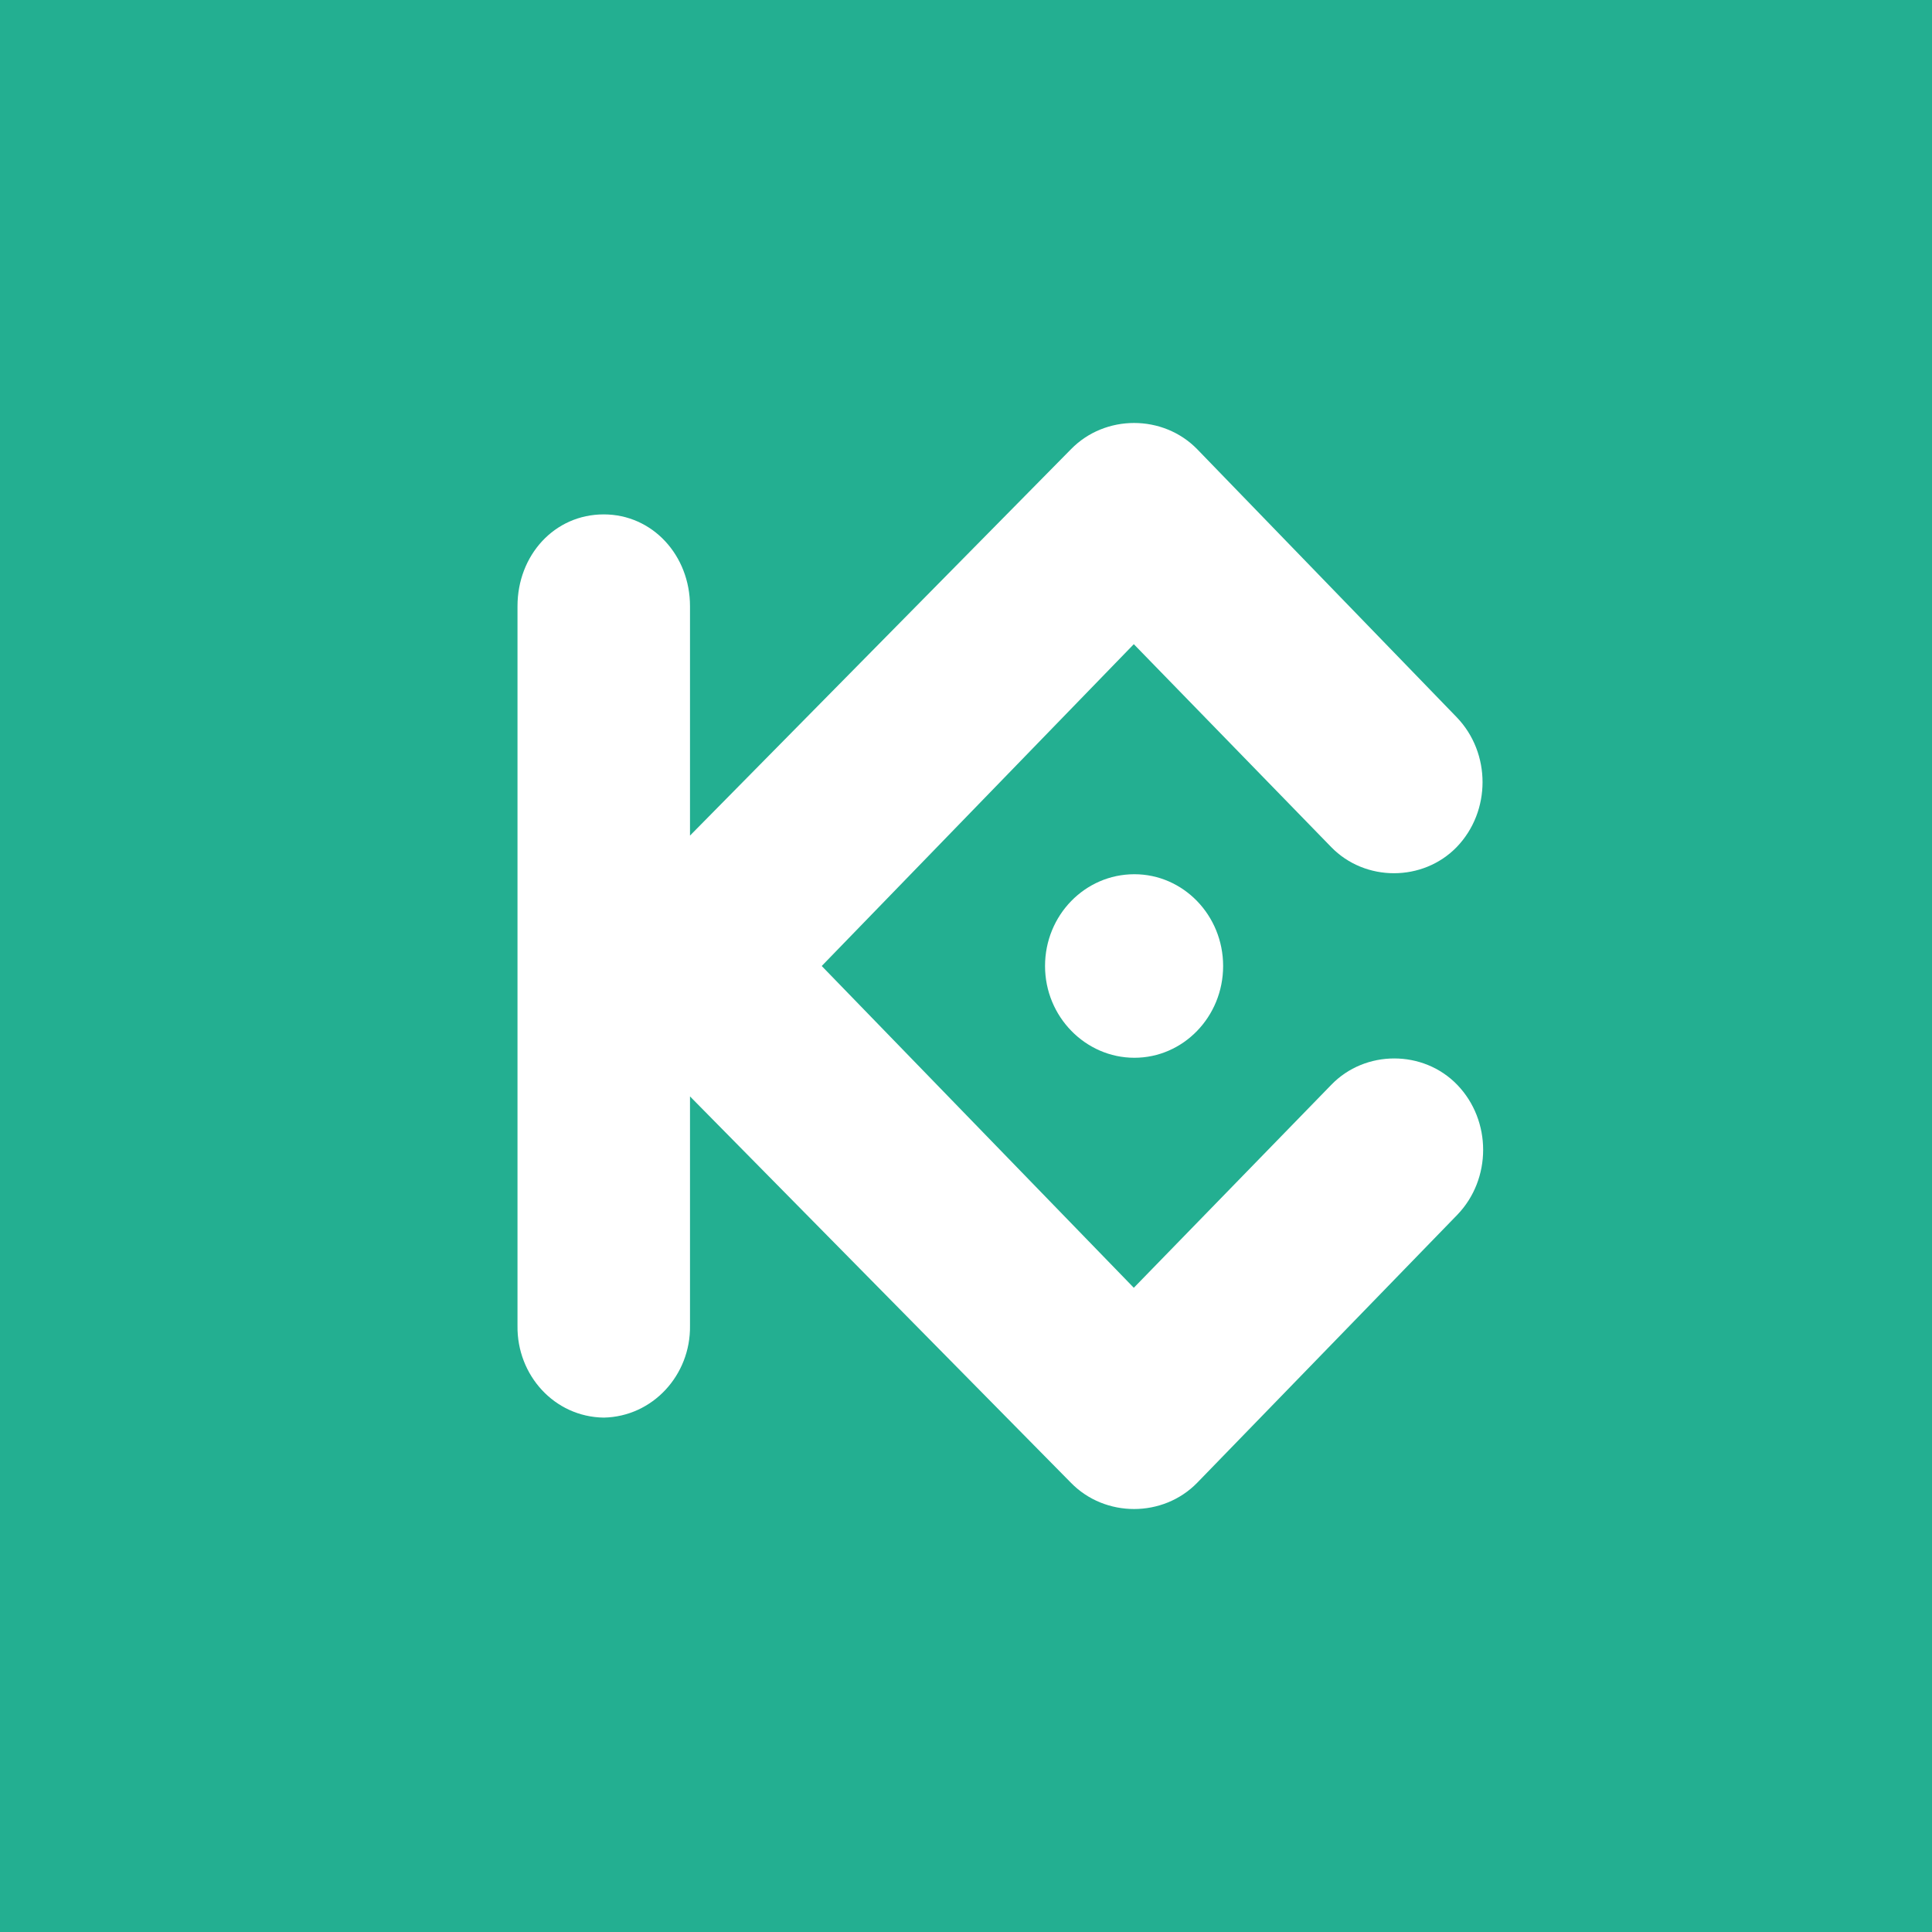 <!-- by TradingView --><svg width="56" height="56" xmlns="http://www.w3.org/2000/svg"><path fill="#23AF91" d="M0 0h56v56H0z"/><path d="M23.818 28l9.046 9.327 5.721-5.88c.984-1.023 2.673-1.023 3.657 0 .997 1.037.997 2.727 0 3.763L34.7 42.98c-.989 1.013-2.668 1.013-3.657 0L20 31.78v6.65c.02 1.423-1.077 2.632-2.5 2.66-1.43-.019-2.519-1.23-2.5-2.66V17.57c0-1.47 1.065-2.66 2.5-2.66 1.417 0 2.5 1.19 2.5 2.66v6.65l11.044-11.2c.989-1.013 2.668-1.013 3.657 0l7.523 7.77c.998 1.036.998 2.726 0 3.762-.982 1.012-2.657 1.012-3.639 0l-5.721-5.88L23.818 28zm9.063-2.66c1.417 0 2.572 1.19 2.572 2.66 0 1.47-1.155 2.66-2.572 2.66s-2.59-1.19-2.59-2.66c0-1.47 1.156-2.66 2.59-2.66z" fill="#fff"/></svg>